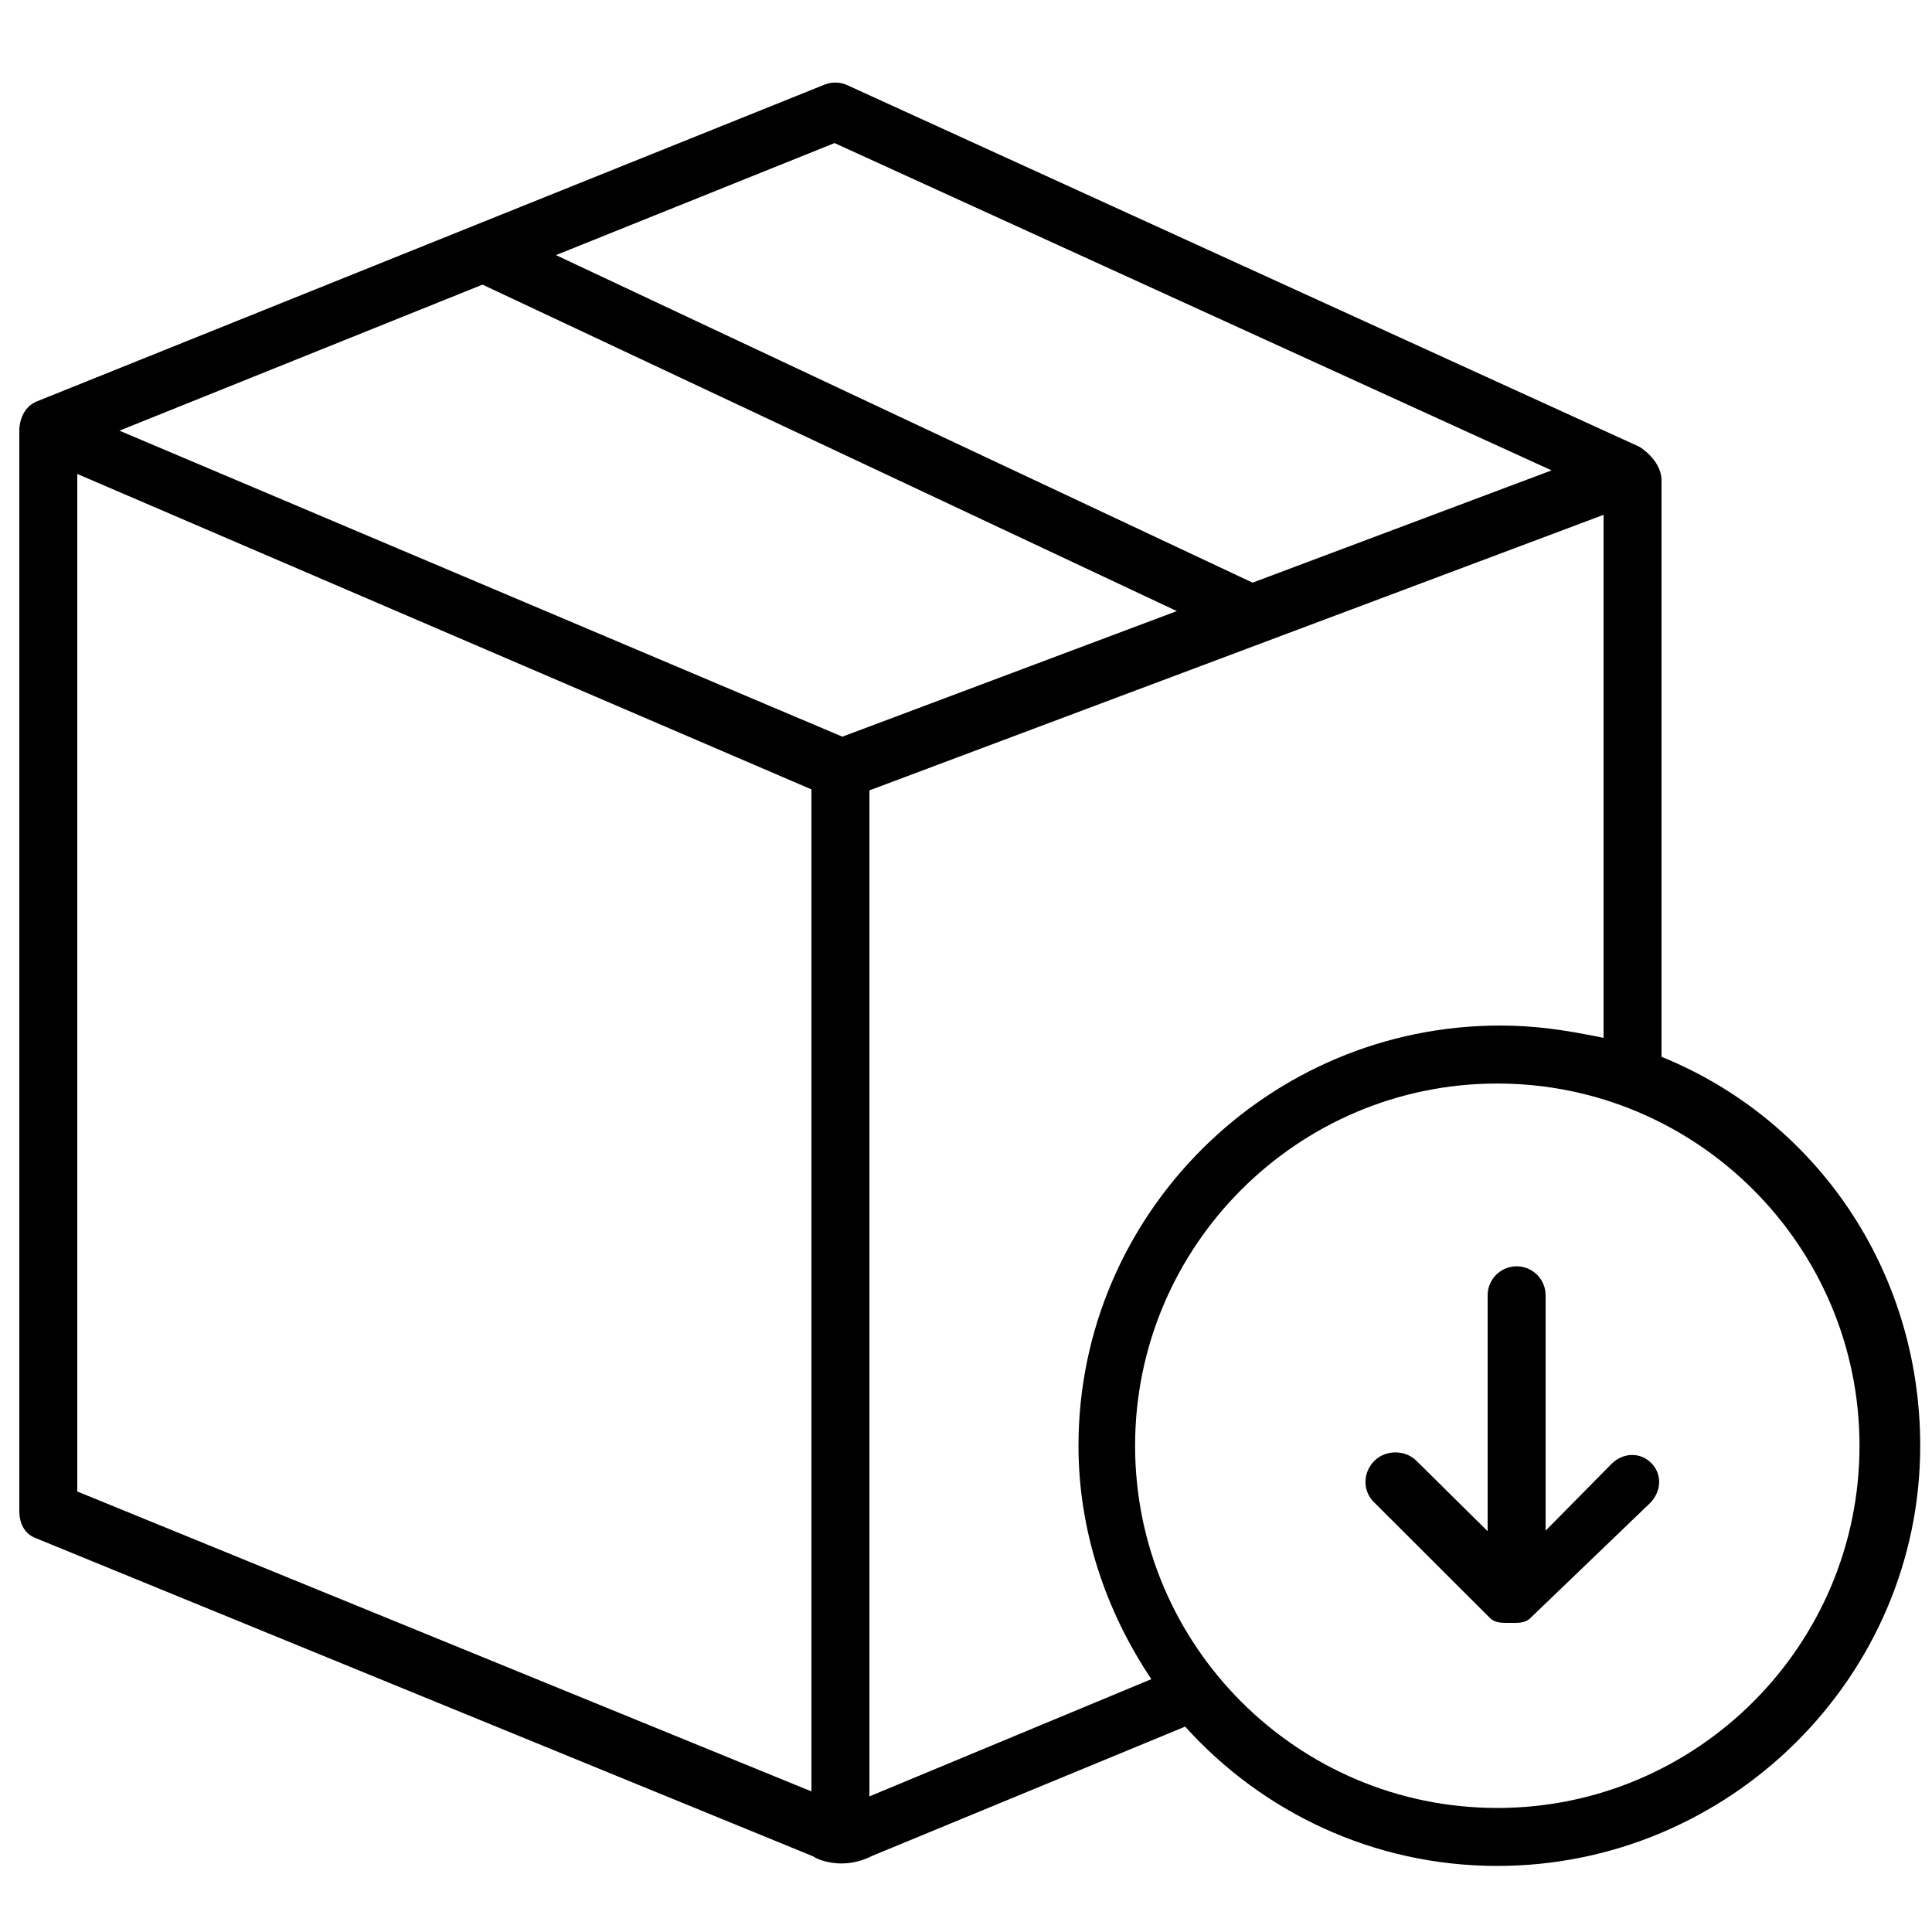 <svg xml:space="preserve" style="enable-background:new 0 0 100 100;" viewBox="0 0 100 100" y="0px" x="0px" xmlns:xlink="http://www.w3.org/1999/xlink" xmlns="http://www.w3.org/2000/svg" id="Layer_1" version="1.1">
<style type="text/css">
	.st0{stroke:#231F20;stroke-width:3;stroke-linecap:round;stroke-linejoin:round;stroke-miterlimit:10;}
</style>
<g>
	<path d="M86,54.7V24.812c-0.047-1.031-1.131-1.682-1.159-1.694L43.857,4.409
		c-0.374-0.172-0.803-0.181-1.183-0.027L1.875,20.789C1,21.172,1,22.217,1,22.237c0,0.003,0,0.006,0,0.009
		c0,0.003,0,0.006,0,0.009V78.207c0,0.609,0.244,1.158,0.808,1.389l40.27,16.484
		c0.281,0.201,1.594,0.732,3.043-0.011l16.223-6.7c3.984,4.424,9.749,7.211,16.157,7.211
		c11.993,0,21.889-9.756,21.889-21.748C99.39,65.747,94,57.949,86,54.7z M24.976,14.732l35.937,16.898
		l-17.312,6.5L6.182,22.291L24.976,14.732z M43.196,7.405l37.114,16.942L64.833,30.158L28.776,13.204L43.196,7.405
		z M4,24.532l38,16.327v51.864L4,77.199V24.532z M45,92.981V40.91l38-14.262v27.072
		c-2-0.414-3.561-0.638-5.36-0.638c-11.991,0-21.818,9.757-21.818,21.749c0,4.467,1.454,8.623,3.772,12.081
		L45,92.981z M77.499,93.58c-10.337,0-18.747-8.41-18.747-18.748s8.41-18.749,18.747-18.749
		c10.338,0,18.749,8.411,18.749,18.749S87.837,93.58,77.499,93.58z"></path>
	<path d="M83.426,75.758L80,79.228V67.044c0-0.828-0.671-1.5-1.5-1.5c-0.829,0-1.5,0.672-1.5,1.5v12.212l-3.666-3.627
		c-0.578-0.594-1.594-0.605-2.187-0.027c-0.593,0.578-0.638,1.527-0.06,2.121l6.014,6.006
		C77.379,84.014,77.742,84,78.14,84c0.006,0,0.013,0,0.019,0c0.391,0,0.767,0.029,1.047-0.244l6.184-5.941
		c0.593-0.579,0.67-1.483,0.092-2.075C84.903,75.144,84.019,75.18,83.426,75.758z"></path>
</g>
</svg>
